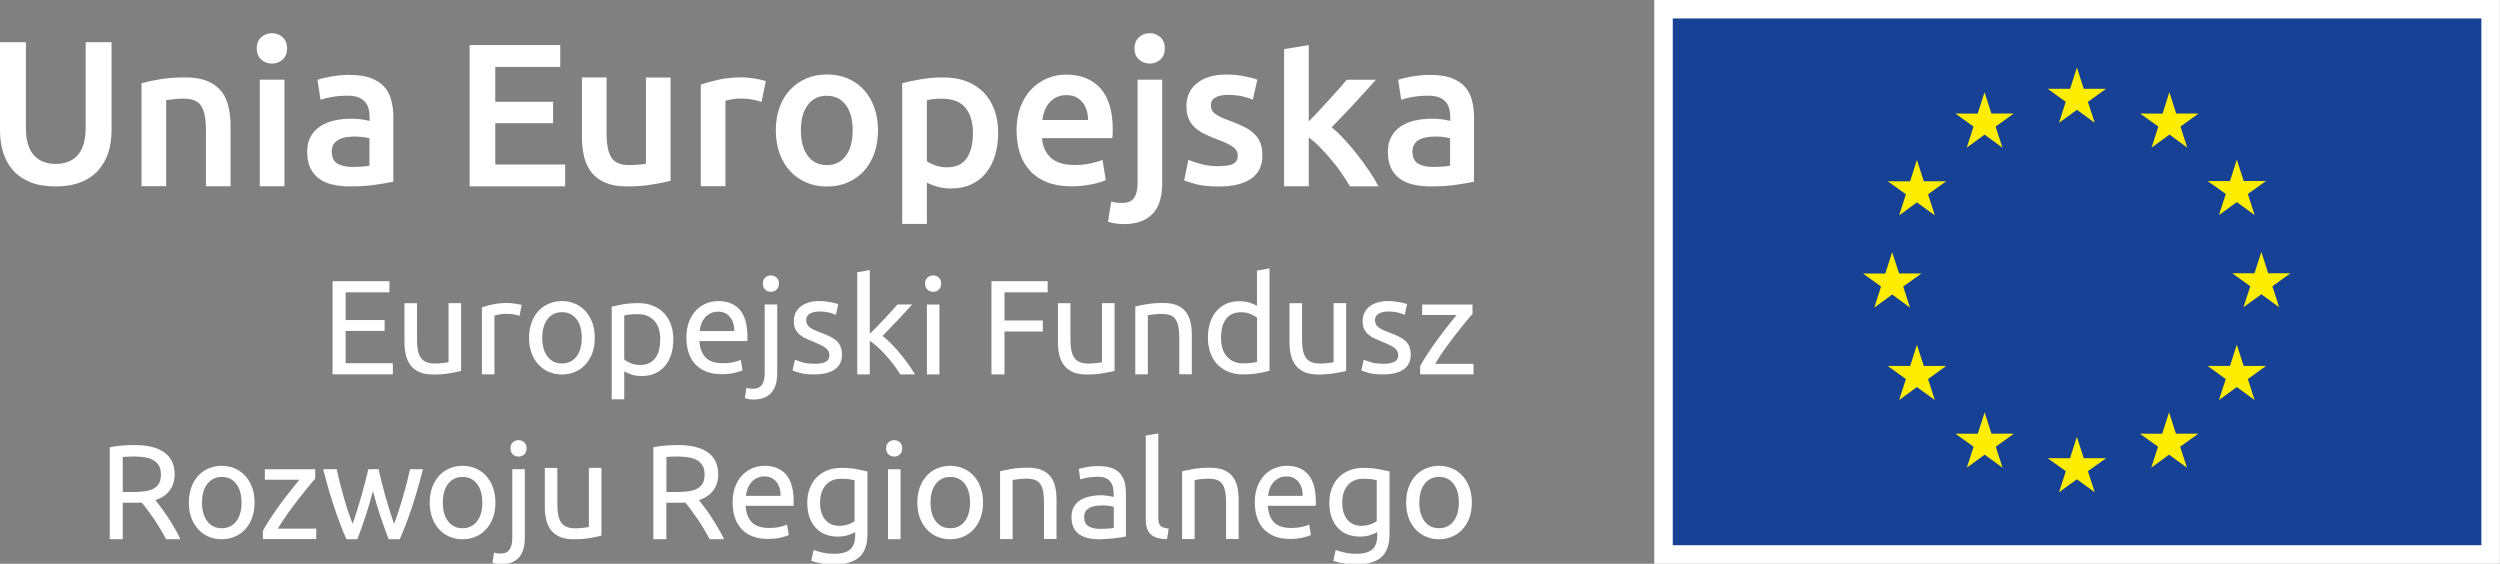 <?xml version="1.0" encoding="UTF-8" standalone="no"?><!DOCTYPE svg PUBLIC "-//W3C//DTD SVG 1.1//EN" "http://www.w3.org/Graphics/SVG/1.1/DTD/svg11.dtd"><svg width="100%" height="100%" viewBox="0 0 1255 283" version="1.1" xmlns="http://www.w3.org/2000/svg" xmlns:xlink="http://www.w3.org/1999/xlink" xml:space="preserve" xmlns:serif="http://www.serif.com/" style="fill-rule:evenodd;clip-rule:evenodd;stroke-miterlimit:10;"><rect x="0" y="0" width="1255" height="283" fill="#808080" stroke="none"/><g id="Warstwa_1-2"><rect x="835.083" y="4.625" width="415.208" height="273.708" style="fill:#164194;"/><rect x="835.083" y="4.625" width="415.208" height="273.708" style="fill:none;stroke:#fff;stroke-width:9.29px;"/><path d="M1033.62,61.667l9,-6.542l8.958,6.542l-3.458,-10.542l9.125,-6.542l-11.208,0l-3.417,-10.708l-3.417,10.708l-11.25,0l9.042,6.542l-3.375,10.542Z" style="fill:#ffed00;fill-rule:nonzero;"/><path d="M987.292,74.125l8.958,-6.542l8.958,6.542l-3.416,-10.583l9.083,-6.542l-11.208,0l-3.417,-10.708l-3.458,10.75l-11.167,-0.042l9.083,6.542l-3.416,10.583Z" style="fill:#ffed00;fill-rule:nonzero;"/><path d="M962.292,80.292l-3.417,10.75l-11.208,-0.042l9.083,6.542l-3.375,10.583l8.917,-6.542l9,6.542l-3.417,-10.583l9.083,-6.542l-11.208,0l-3.458,-10.708Z" style="fill:#ffed00;fill-rule:nonzero;"/><path d="M949.875,147.833l8.958,6.584l-3.416,-10.584l9.125,-6.541l-11.209,-0l-3.458,-10.709l-3.458,10.75l-11.209,-0.041l9.084,6.541l-3.375,10.584l8.958,-6.584Z" style="fill:#ffed00;fill-rule:nonzero;"/><path d="M965.75,183.708l-3.458,-10.666l-3.375,10.666l-11.25,0l9.083,6.584l-3.375,10.541l8.917,-6.541l9,6.541l-3.417,-10.541l9.083,-6.584l-11.208,0Z" style="fill:#ffed00;fill-rule:nonzero;"/><path d="M999.708,217.708l-3.416,-10.708l-3.459,10.75l-11.208,-0.042l9.125,6.542l-3.417,10.542l8.959,-6.542l9,6.542l-3.417,-10.542l9.083,-6.542l-11.25,0Z" style="fill:#ffed00;fill-rule:nonzero;"/><path d="M1046.04,230l-3.459,-10.708l-3.416,10.708l-11.25,0l9.125,6.542l-3.417,10.583l8.958,-6.542l9,6.542l-3.458,-10.583l9.167,-6.542l-11.25,0Z" style="fill:#ffed00;fill-rule:nonzero;"/><path d="M1092.33,217.708l-3.458,-10.708l-3.458,10.75l-11.167,-0.042l9.083,6.542l-3.416,10.542l8.958,-6.542l9,6.542l-3.458,-10.542l9.166,-6.542l-11.25,0Z" style="fill:#ffed00;fill-rule:nonzero;"/><path d="M1126.33,183.708l-3.458,-10.666l-3.417,10.666l-11.208,0l9.083,6.584l-3.416,10.541l8.958,-6.541l8.958,6.541l-3.416,-10.541l9.125,-6.584l-11.209,0Z" style="fill:#ffed00;fill-rule:nonzero;"/><path d="M1149.83,137.167l-11.208,-0l-3.417,-10.709l-3.458,10.709l-11.167,-0l9.084,6.541l-3.459,10.542l9,-6.542l8.959,6.542l-3.417,-10.542l9.083,-6.541Z" style="fill:#ffed00;fill-rule:nonzero;"/><path d="M1113.92,107.958l8.958,-6.5l8.958,6.5l-3.416,-10.583l9.125,-6.5l-11.209,0l-3.458,-10.75l-3.417,10.792l-11.208,-0.042l9.083,6.5l-3.416,10.583Z" style="fill:#ffed00;fill-rule:nonzero;"/><path d="M1089,46.292l-3.375,10.75l-11.25,-0.042l9.125,6.542l-3.417,10.583l9,-6.583l8.917,6.583l-3.417,-10.583l9.084,-6.542l-11.209,0l-3.458,-10.708Z" style="fill:#ffed00;fill-rule:nonzero;"/></g><g><g><path d="M166.958,187.958l0,-46.791l28.542,-0l0,5.583l-22,-0l0,13.917l19.583,-0l0,5.458l-19.583,0l0,16.208l23.708,0l0,5.584l-30.25,-0l0,0.041Z" style="fill:#fff;fill-rule:nonzero;"/><path d="M231.417,186.208c-1.459,0.375 -3.334,0.75 -5.709,1.167c-2.375,0.417 -5.083,0.625 -8.208,0.625c-2.708,0 -4.958,-0.375 -6.833,-1.167c-1.834,-0.791 -3.334,-1.916 -4.459,-3.333c-1.125,-1.458 -1.916,-3.125 -2.416,-5.083c-0.5,-1.959 -0.75,-4.125 -0.75,-6.5l-0,-19.709l6.291,0l0,18.375c0,4.292 0.667,7.334 2.042,9.167c1.375,1.833 3.625,2.75 6.833,2.75c0.667,0 1.375,0 2.084,-0.083c0.708,-0.042 1.375,-0.084 2.041,-0.167c0.625,-0.083 1.209,-0.125 1.709,-0.208c0.5,-0.084 0.875,-0.167 1.125,-0.25l-0,-29.625l6.291,-0l0,34.083l-0.041,-0.042Z" style="fill:#fff;fill-rule:nonzero;"/><path d="M254.833,152.125c0.542,0 1.167,0 1.875,0.083c0.709,0.084 1.375,0.167 2.042,0.25c0.667,0.125 1.292,0.209 1.875,0.334c0.542,0.125 0.958,0.208 1.25,0.291l-1.083,5.459c-0.5,-0.167 -1.334,-0.375 -2.459,-0.625c-1.166,-0.25 -2.625,-0.375 -4.416,-0.375c-1.167,-0 -2.334,0.125 -3.459,0.375c-1.166,0.25 -1.916,0.416 -2.25,0.5l0,29.5l-6.291,-0l-0,-33.625c1.5,-0.542 3.333,-1.042 5.541,-1.5c2.209,-0.459 4.667,-0.709 7.417,-0.709l-0.042,0.042Z" style="fill:#fff;fill-rule:nonzero;"/><path d="M298.583,169.583c0,2.792 -0.416,5.292 -1.208,7.542c-0.792,2.25 -1.958,4.167 -3.417,5.792c-1.458,1.625 -3.208,2.875 -5.25,3.75c-2.041,0.875 -4.25,1.333 -6.625,1.333c-2.375,0 -4.583,-0.417 -6.625,-1.333c-2.041,-0.875 -3.75,-2.125 -5.25,-3.75c-1.458,-1.625 -2.583,-3.542 -3.416,-5.792c-0.792,-2.25 -1.209,-4.75 -1.209,-7.542c0,-2.791 0.417,-5.25 1.209,-7.541c0.791,-2.25 1.958,-4.209 3.416,-5.834c1.459,-1.625 3.209,-2.875 5.25,-3.75c2.042,-0.875 4.25,-1.333 6.625,-1.333c2.375,0 4.584,0.458 6.625,1.333c2.042,0.875 3.75,2.125 5.25,3.75c1.459,1.625 2.584,3.584 3.417,5.834c0.792,2.291 1.208,4.791 1.208,7.541Zm-6.541,0c-0,-3.958 -0.875,-7.083 -2.667,-9.416c-1.792,-2.334 -4.208,-3.459 -7.25,-3.459c-3.042,0 -5.458,1.167 -7.25,3.459c-1.792,2.333 -2.667,5.458 -2.667,9.416c0,3.959 0.875,7.084 2.667,9.417c1.792,2.333 4.208,3.458 7.25,3.458c3.042,0 5.5,-1.166 7.25,-3.458c1.792,-2.333 2.667,-5.458 2.667,-9.417Z" style="fill:#fff;fill-rule:nonzero;"/><path d="M338,170.458c0,2.667 -0.333,5.125 -1.042,7.375c-0.708,2.25 -1.708,4.167 -3.083,5.792c-1.333,1.625 -3,2.875 -4.958,3.792c-1.959,0.916 -4.209,1.333 -6.709,1.333c-2.041,-0 -3.833,-0.25 -5.375,-0.792c-1.541,-0.541 -2.708,-1.041 -3.458,-1.541l0,14.041l-6.292,0l0,-46.5c1.5,-0.375 3.334,-0.75 5.584,-1.166c2.208,-0.417 4.791,-0.625 7.75,-0.625c2.708,-0 5.125,0.416 7.291,1.291c2.167,0.875 4,2.084 5.542,3.667c1.542,1.583 2.708,3.5 3.542,5.75c0.833,2.292 1.25,4.833 1.25,7.667l-0.042,-0.084Zm-6.542,0c0,-4.083 -1,-7.25 -3.041,-9.458c-2.042,-2.208 -4.709,-3.292 -8.084,-3.292c-1.875,0 -3.375,0.084 -4.416,0.209c-1.042,0.125 -1.917,0.291 -2.542,0.458l0,22.125c0.75,0.625 1.875,1.25 3.292,1.833c1.458,0.584 3,0.875 4.708,0.875c1.792,0 3.333,-0.333 4.625,-1c1.292,-0.666 2.333,-1.541 3.125,-2.708c0.792,-1.167 1.417,-2.5 1.75,-4.042c0.375,-1.541 0.542,-3.208 0.542,-5.041l0.041,0.041Z" style="fill:#fff;fill-rule:nonzero;"/><path d="M344.542,169.667c-0,-3.125 0.458,-5.834 1.333,-8.125c0.917,-2.334 2.083,-4.25 3.583,-5.792c1.5,-1.542 3.209,-2.667 5.125,-3.458c1.917,-0.75 3.917,-1.167 5.959,-1.167c4.708,0 8.333,1.458 10.875,4.417c2.5,2.958 3.791,7.458 3.791,13.458l0,1.042c0,0.416 0,0.833 -0.083,1.166l-24.042,0c0.25,3.667 1.334,6.417 3.167,8.292c1.833,1.875 4.708,2.833 8.625,2.833c2.208,0 4.042,-0.208 5.583,-0.583c1.5,-0.375 2.625,-0.75 3.417,-1.125l0.875,5.25c-0.75,0.417 -2.083,0.833 -4,1.292c-1.917,0.458 -4.083,0.666 -6.5,0.666c-3.042,0 -5.708,-0.458 -7.917,-1.375c-2.208,-0.916 -4.041,-2.208 -5.5,-3.833c-1.458,-1.625 -2.5,-3.542 -3.208,-5.75c-0.708,-2.208 -1.042,-4.667 -1.042,-7.333l-0.041,0.125Zm24.083,-3.459c0.042,-2.833 -0.667,-5.166 -2.125,-7c-1.458,-1.833 -3.458,-2.75 -6.042,-2.75c-1.458,0 -2.708,0.292 -3.833,0.834c-1.083,0.583 -2.042,1.291 -2.792,2.208c-0.75,0.917 -1.375,1.917 -1.791,3.125c-0.417,1.167 -0.709,2.375 -0.834,3.583l17.417,0Z" style="fill:#fff;fill-rule:nonzero;"/><path d="M378.167,200.583c-0.542,0 -1.25,-0.083 -2.084,-0.208c-0.833,-0.125 -1.583,-0.333 -2.166,-0.542l0.791,-5.125c0.459,0.125 0.959,0.25 1.542,0.334c0.583,0.083 1.125,0.125 1.625,0.125c2.167,-0 3.708,-0.667 4.625,-2c0.917,-1.334 1.375,-3.292 1.375,-5.834l0,-34.5l6.292,0l-0,34.417c-0,4.5 -1.042,7.833 -3.084,10.042c-2.041,2.166 -5.041,3.291 -8.958,3.291l0.042,0Zm8.833,-54.083c-1.125,0 -2.083,-0.375 -2.875,-1.125c-0.792,-0.75 -1.167,-1.75 -1.167,-3c0,-1.25 0.375,-2.25 1.167,-3c0.792,-0.75 1.75,-1.125 2.875,-1.125c1.125,-0 2.083,0.375 2.875,1.125c0.792,0.75 1.167,1.75 1.167,3c-0,1.25 -0.375,2.25 -1.167,3c-0.792,0.75 -1.75,1.125 -2.875,1.125Z" style="fill:#fff;fill-rule:nonzero;"/><path d="M408.792,182.625c2.583,0 4.458,-0.333 5.708,-1c1.25,-0.667 1.875,-1.75 1.875,-3.25c0,-1.5 -0.625,-2.75 -1.833,-3.667c-1.209,-0.916 -3.209,-1.916 -6,-3.041c-1.334,-0.542 -2.625,-1.084 -3.875,-1.667c-1.25,-0.542 -2.292,-1.208 -3.209,-2c-0.916,-0.75 -1.625,-1.708 -2.166,-2.75c-0.542,-1.083 -0.792,-2.417 -0.792,-4c0,-3.125 1.167,-5.583 3.458,-7.375c2.292,-1.792 5.417,-2.75 9.375,-2.75c1,0 2,0.042 2.959,0.167c1,0.125 1.916,0.25 2.75,0.416c0.875,0.167 1.625,0.334 2.25,0.5c0.666,0.167 1.166,0.334 1.5,0.459l-1.167,5.416c-0.667,-0.375 -1.75,-0.75 -3.167,-1.125c-1.458,-0.375 -3.166,-0.583 -5.208,-0.583c-1.75,0 -3.292,0.333 -4.583,1.042c-1.292,0.708 -1.959,1.791 -1.959,3.291c0,0.75 0.167,1.459 0.459,2.042c0.291,0.583 0.75,1.125 1.333,1.583c0.625,0.459 1.375,0.917 2.25,1.334c0.917,0.416 2,0.833 3.25,1.291c1.667,0.625 3.167,1.25 4.458,1.875c1.292,0.625 2.417,1.334 3.334,2.125c0.916,0.792 1.625,1.792 2.125,2.917c0.5,1.167 0.75,2.542 0.75,4.208c-0,3.25 -1.209,5.709 -3.625,7.375c-2.417,1.667 -5.834,2.5 -10.292,2.5c-3.125,0 -5.542,-0.25 -7.292,-0.791c-1.75,-0.5 -2.958,-0.917 -3.583,-1.167l1.167,-5.417c0.708,0.25 1.875,0.667 3.458,1.209c1.583,0.541 3.667,0.791 6.292,0.791l-0,0.042Z" style="fill:#fff;fill-rule:nonzero;"/><path d="M443.083,168.667c1.334,1.041 2.792,2.333 4.292,3.833c1.5,1.542 3,3.167 4.458,4.958c1.459,1.792 2.834,3.584 4.167,5.417c1.292,1.833 2.417,3.542 3.292,5.083l-7.375,0c-0.959,-1.583 -2.042,-3.166 -3.292,-4.833c-1.25,-1.625 -2.542,-3.208 -3.875,-4.708c-1.333,-1.5 -2.708,-2.875 -4.125,-4.167c-1.417,-1.25 -2.708,-2.333 -4,-3.167l-0,16.875l-6.292,0l0,-51.291l6.292,-1.084l-0,32c1.083,-1.083 2.25,-2.25 3.583,-3.583c1.334,-1.333 2.584,-2.625 3.834,-4c1.25,-1.333 2.458,-2.625 3.583,-3.875c1.125,-1.25 2.083,-2.333 2.917,-3.292l7.375,0c-1.042,1.125 -2.167,2.375 -3.375,3.709c-1.209,1.333 -2.459,2.708 -3.792,4.083c-1.292,1.375 -2.625,2.75 -3.958,4.125c-1.334,1.375 -2.584,2.667 -3.75,3.875l0.041,0.042Z" style="fill:#fff;fill-rule:nonzero;"/><path d="M468.417,146.5c-1.125,0 -2.084,-0.375 -2.875,-1.125c-0.792,-0.75 -1.167,-1.75 -1.167,-3c0,-1.25 0.375,-2.25 1.167,-3c0.791,-0.75 1.75,-1.125 2.875,-1.125c1.125,-0 2.083,0.375 2.875,1.125c0.791,0.75 1.166,1.75 1.166,3c0,1.25 -0.375,2.25 -1.166,3c-0.792,0.75 -1.75,1.125 -2.875,1.125Zm3.166,41.458l-6.291,0l-0,-35.083l6.291,-0l0,35.083Z" style="fill:#fff;fill-rule:nonzero;"/><path d="M497.708,187.958l0,-46.791l28.209,-0l-0,5.583l-21.667,-0l0,14.125l19.25,-0l0,5.542l-19.25,-0l0,21.541l-6.542,0Z" style="fill:#fff;fill-rule:nonzero;"/><path d="M559.458,186.208c-1.458,0.375 -3.333,0.75 -5.708,1.167c-2.375,0.417 -5.083,0.625 -8.208,0.625c-2.709,0 -4.959,-0.375 -6.834,-1.167c-1.833,-0.791 -3.333,-1.916 -4.458,-3.333c-1.125,-1.417 -1.917,-3.125 -2.417,-5.083c-0.5,-1.959 -0.75,-4.125 -0.75,-6.5l0,-19.709l6.292,0l-0,18.375c-0,4.292 0.667,7.334 2.042,9.167c1.333,1.833 3.625,2.75 6.833,2.75c0.667,0 1.375,0 2.083,-0.083c0.709,-0.042 1.417,-0.084 2.042,-0.167c0.625,-0.083 1.208,-0.125 1.708,-0.208c0.5,-0.084 0.875,-0.167 1.125,-0.25l0,-29.625l6.292,-0l-0,34.083l-0.042,-0.042Z" style="fill:#fff;fill-rule:nonzero;"/><path d="M569.917,153.875c1.458,-0.375 3.333,-0.75 5.75,-1.167c2.375,-0.416 5.125,-0.625 8.25,-0.625c2.791,0 5.125,0.375 6.958,1.167c1.833,0.792 3.333,1.875 4.417,3.292c1.083,1.416 1.875,3.125 2.333,5.083c0.458,1.958 0.667,4.167 0.667,6.542l-0,19.708l-6.292,0l-0,-18.375c-0,-2.167 -0.167,-4 -0.458,-5.542c-0.292,-1.541 -0.792,-2.75 -1.459,-3.708c-0.666,-0.958 -1.583,-1.625 -2.708,-2.042c-1.125,-0.416 -2.542,-0.625 -4.167,-0.625c-0.666,0 -1.375,0 -2.083,0.084c-0.708,0.041 -1.417,0.083 -2.042,0.166c-0.666,0.084 -1.25,0.167 -1.75,0.25c-0.5,0.084 -0.875,0.167 -1.125,0.209l0,29.625l-6.291,-0l-0,-34.084l-0,0.042Z" style="fill:#fff;fill-rule:nonzero;"/><path d="M631,135.833l6.292,-1.083l-0,51.375c-1.459,0.417 -3.292,0.792 -5.542,1.208c-2.25,0.417 -4.833,0.625 -7.75,0.625c-2.708,0 -5.125,-0.416 -7.292,-1.291c-2.166,-0.875 -4,-2.084 -5.541,-3.667c-1.542,-1.583 -2.709,-3.5 -3.542,-5.792c-0.833,-2.25 -1.25,-4.833 -1.25,-7.666c-0,-2.834 0.333,-5.167 1.042,-7.417c0.708,-2.25 1.708,-4.167 3.083,-5.792c1.333,-1.625 3,-2.875 4.958,-3.791c1.959,-0.917 4.209,-1.334 6.709,-1.334c2.041,0 3.791,0.25 5.375,0.792c1.541,0.542 2.708,1.042 3.458,1.542l0,-17.75l0,0.041Zm0,23.625c-0.75,-0.625 -1.875,-1.25 -3.292,-1.833c-1.458,-0.583 -3,-0.875 -4.708,-0.875c-1.792,0 -3.333,0.333 -4.625,0.958c-1.292,0.667 -2.333,1.542 -3.125,2.709c-0.792,1.166 -1.417,2.5 -1.75,4.083c-0.375,1.583 -0.542,3.25 -0.542,5.083c0,4.084 1,7.25 3.042,9.5c2.042,2.209 4.708,3.334 8.083,3.334c1.709,-0 3.125,-0.084 4.292,-0.25c1.167,-0.167 2.042,-0.334 2.667,-0.5l-0,-22.209l-0.042,0Z" style="fill:#fff;fill-rule:nonzero;"/><path d="M675.708,186.208c-1.458,0.375 -3.333,0.75 -5.708,1.167c-2.375,0.417 -5.083,0.625 -8.208,0.625c-2.709,0 -4.959,-0.375 -6.834,-1.167c-1.833,-0.791 -3.333,-1.916 -4.458,-3.333c-1.125,-1.417 -1.917,-3.125 -2.417,-5.083c-0.5,-1.959 -0.75,-4.125 -0.75,-6.5l0,-19.709l6.292,0l-0,18.375c-0,4.292 0.667,7.334 2.042,9.167c1.333,1.833 3.625,2.75 6.833,2.75c0.667,0 1.375,0 2.083,-0.083c0.709,-0.042 1.417,-0.084 2.042,-0.167c0.625,-0.083 1.208,-0.125 1.708,-0.208c0.5,-0.084 0.875,-0.167 1.125,-0.25l0,-29.625l6.292,-0l-0,34.083l-0.042,-0.042Z" style="fill:#fff;fill-rule:nonzero;"/><path d="M694.333,182.625c2.584,0 4.459,-0.333 5.709,-1c1.25,-0.667 1.875,-1.75 1.875,-3.25c-0,-1.5 -0.625,-2.75 -1.834,-3.667c-1.208,-0.916 -3.208,-1.916 -6,-3.041c-1.333,-0.542 -2.625,-1.084 -3.875,-1.667c-1.25,-0.542 -2.291,-1.208 -3.208,-2c-0.917,-0.75 -1.625,-1.708 -2.167,-2.75c-0.541,-1.083 -0.791,-2.417 -0.791,-4c-0,-3.125 1.166,-5.583 3.458,-7.375c2.292,-1.833 5.417,-2.75 9.375,-2.75c1,0 2,0.042 2.958,0.167c1,0.125 1.917,0.25 2.75,0.416c0.834,0.167 1.625,0.334 2.25,0.5c0.667,0.167 1.167,0.334 1.5,0.459l-1.166,5.416c-0.667,-0.375 -1.75,-0.75 -3.167,-1.125c-1.417,-0.375 -3.167,-0.583 -5.208,-0.583c-1.75,0 -3.292,0.333 -4.584,1.042c-1.291,0.708 -1.958,1.791 -1.958,3.291c0,0.75 0.167,1.459 0.458,2.042c0.292,0.583 0.75,1.125 1.334,1.583c0.625,0.459 1.375,0.917 2.25,1.334c0.916,0.416 2,0.833 3.25,1.291c1.666,0.625 3.166,1.25 4.458,1.875c1.292,0.625 2.417,1.334 3.333,2.125c0.917,0.792 1.625,1.792 2.125,2.917c0.5,1.167 0.75,2.542 0.75,4.208c0,3.25 -1.208,5.709 -3.625,7.375c-2.416,1.667 -5.833,2.5 -10.291,2.5c-3.125,0 -5.542,-0.25 -7.292,-0.791c-1.75,-0.5 -2.958,-0.917 -3.583,-1.167l1.166,-5.417c0.709,0.25 1.875,0.667 3.459,1.209c1.583,0.541 3.666,0.791 6.291,0.791l0,0.042Z" style="fill:#fff;fill-rule:nonzero;"/><path d="M739.208,157.583c-0.958,1.042 -2.208,2.5 -3.75,4.375c-1.541,1.875 -3.208,4 -5,6.292c-1.791,2.292 -3.541,4.708 -5.333,7.208c-1.792,2.5 -3.333,4.917 -4.708,7.209l19.291,-0l0,5.25l-26.791,-0l-0,-4.167c1.083,-2 2.416,-4.167 4,-6.542c1.583,-2.375 3.208,-4.75 4.958,-7.125c1.75,-2.375 3.417,-4.583 5.083,-6.666c1.625,-2.084 3.084,-3.875 4.292,-5.292l-17.333,0l-0,-5.25l25.291,0l0,4.708Z" style="fill:#fff;fill-rule:nonzero;"/><path d="M78,251.083c0.708,0.917 1.625,2.084 2.75,3.542c1.083,1.458 2.25,3.083 3.417,4.875c1.166,1.792 2.333,3.625 3.458,5.583c1.167,1.917 2.125,3.792 2.917,5.584l-7.167,-0c-0.917,-1.709 -1.875,-3.459 -2.958,-5.209c-1.042,-1.75 -2.125,-3.416 -3.209,-5.041c-1.083,-1.584 -2.166,-3.084 -3.208,-4.5c-1.042,-1.375 -2,-2.625 -2.875,-3.625c-0.583,0.041 -1.167,0.083 -1.792,0.083l-7.708,-0l-0,18.292l-6.542,-0l0,-46.084c1.834,-0.458 3.917,-0.75 6.167,-0.916c2.292,-0.167 4.333,-0.25 6.25,-0.25c6.583,-0 11.583,1.25 15,3.708c3.458,2.458 5.167,6.167 5.167,11.083c-0,3.125 -0.834,5.75 -2.459,7.959c-1.625,2.208 -4.041,3.833 -7.25,4.916l0.042,0Zm-9.958,-21.916c-2.792,-0 -4.917,0.083 -6.417,0.208l0,17.625l4.667,-0c2.25,-0 4.291,-0.125 6.083,-0.333c1.792,-0.209 3.333,-0.667 4.542,-1.292c1.25,-0.625 2.208,-1.5 2.875,-2.667c0.666,-1.166 1,-2.666 1,-4.541c-0,-1.75 -0.334,-3.209 -1,-4.375c-0.667,-1.167 -1.584,-2.084 -2.75,-2.75c-1.167,-0.667 -2.5,-1.167 -4.042,-1.417c-1.542,-0.292 -3.208,-0.417 -4.958,-0.417l-0,-0.041Z" style="fill:#fff;fill-rule:nonzero;"/><path d="M127.792,252.292c-0,2.791 -0.417,5.291 -1.209,7.541c-0.791,2.25 -1.958,4.167 -3.416,5.792c-1.459,1.625 -3.209,2.875 -5.25,3.75c-2.042,0.875 -4.25,1.333 -6.625,1.333c-2.375,0 -4.584,-0.458 -6.625,-1.333c-2.042,-0.875 -3.75,-2.125 -5.25,-3.75c-1.459,-1.625 -2.584,-3.542 -3.417,-5.792c-0.792,-2.25 -1.208,-4.791 -1.208,-7.541c-0,-2.75 0.416,-5.25 1.208,-7.542c0.792,-2.25 1.958,-4.208 3.417,-5.833c1.458,-1.625 3.208,-2.875 5.25,-3.75c2.041,-0.875 4.25,-1.334 6.625,-1.334c2.375,0 4.583,0.459 6.625,1.334c2.041,0.875 3.75,2.125 5.25,3.75c1.458,1.625 2.583,3.583 3.416,5.833c0.792,2.292 1.209,4.792 1.209,7.542Zm-6.542,-0c0,-3.959 -0.875,-7.084 -2.667,-9.417c-1.791,-2.333 -4.208,-3.458 -7.25,-3.458c-3.041,-0 -5.458,1.166 -7.25,3.458c-1.791,2.333 -2.666,5.458 -2.666,9.417c-0,3.958 0.875,7.083 2.666,9.416c1.792,2.334 4.209,3.459 7.25,3.459c3.042,-0 5.459,-1.167 7.25,-3.459c1.792,-2.333 2.667,-5.458 2.667,-9.416Z" style="fill:#fff;fill-rule:nonzero;"/><path d="M158.25,240.292c-0.958,1.041 -2.208,2.5 -3.75,4.375c-1.542,1.875 -3.208,4 -5,6.291c-1.792,2.292 -3.542,4.709 -5.333,7.209c-1.792,2.5 -3.334,4.916 -4.709,7.208l19.292,0l0,5.25l-26.792,0l0,-4.167c1.084,-2 2.417,-4.166 4,-6.541c1.584,-2.375 3.209,-4.75 4.959,-7.125c1.75,-2.375 3.416,-4.584 5.083,-6.667c1.625,-2.083 3.083,-3.875 4.292,-5.292l-17.334,0l0,-5.25l25.292,0l0,4.709Z" style="fill:#fff;fill-rule:nonzero;"/><path d="M195.083,270.667c-1.25,-3.25 -2.583,-6.959 -4,-11.125c-1.416,-4.167 -2.708,-8.5 -3.875,-13c-1.166,4.5 -2.458,8.833 -3.833,13c-1.375,4.166 -2.708,7.875 -4,11.125l-5.458,-0c-2.084,-4.625 -4.084,-9.917 -6.084,-15.875c-2,-5.959 -3.833,-12.334 -5.583,-19.25l6.75,-0c0.458,2.125 1,4.416 1.625,6.875c0.625,2.458 1.292,4.958 2,7.416c0.708,2.459 1.417,4.875 2.208,7.167c0.792,2.292 1.5,4.292 2.167,6c0.75,-2.125 1.5,-4.333 2.25,-6.708c0.75,-2.375 1.458,-4.75 2.125,-7.167c0.667,-2.417 1.333,-4.75 1.917,-7.083c0.625,-2.334 1.125,-4.5 1.583,-6.5l5.208,-0c0.417,2.041 0.917,4.208 1.5,6.5c0.584,2.333 1.209,4.666 1.875,7.083c0.667,2.417 1.375,4.792 2.125,7.167c0.75,2.375 1.5,4.583 2.25,6.708c0.667,-1.708 1.375,-3.708 2.125,-6c0.75,-2.292 1.459,-4.667 2.209,-7.167c0.708,-2.458 1.375,-4.958 2.041,-7.416c0.625,-2.459 1.167,-4.75 1.625,-6.875l6.5,-0c-1.75,6.875 -3.625,13.291 -5.583,19.25c-2,5.958 -4,11.208 -6.083,15.875l-5.584,-0Z" style="fill:#fff;fill-rule:nonzero;"/><path d="M248.708,252.292c0,2.791 -0.416,5.291 -1.208,7.541c-0.792,2.25 -1.958,4.167 -3.417,5.792c-1.458,1.625 -3.208,2.875 -5.25,3.75c-2.041,0.875 -4.25,1.333 -6.625,1.333c-2.375,0 -4.583,-0.458 -6.625,-1.333c-2.041,-0.875 -3.75,-2.125 -5.25,-3.75c-1.458,-1.625 -2.583,-3.542 -3.416,-5.792c-0.792,-2.25 -1.209,-4.791 -1.209,-7.541c0,-2.75 0.417,-5.25 1.209,-7.542c0.791,-2.25 1.958,-4.208 3.416,-5.833c1.459,-1.625 3.209,-2.875 5.25,-3.75c2.042,-0.875 4.25,-1.334 6.625,-1.334c2.375,0 4.584,0.459 6.625,1.334c2.042,0.875 3.75,2.125 5.25,3.75c1.459,1.625 2.584,3.583 3.417,5.833c0.792,2.292 1.208,4.792 1.208,7.542Zm-6.583,-0c0,-3.959 -0.875,-7.084 -2.667,-9.417c-1.791,-2.333 -4.208,-3.458 -7.25,-3.458c-3.041,-0 -5.458,1.166 -7.25,3.458c-1.791,2.333 -2.666,5.458 -2.666,9.417c-0,3.958 0.875,7.083 2.666,9.416c1.792,2.334 4.209,3.459 7.25,3.459c3.042,-0 5.459,-1.167 7.25,-3.459c1.792,-2.333 2.667,-5.458 2.667,-9.416Z" style="fill:#fff;fill-rule:nonzero;"/><path d="M251.458,283.292c-0.541,-0 -1.25,-0.084 -2.083,-0.209c-0.875,-0.125 -1.583,-0.333 -2.167,-0.541l0.792,-5.125c0.458,0.125 0.958,0.25 1.542,0.333c0.583,0.083 1.125,0.125 1.625,0.125c2.166,0 3.708,-0.667 4.625,-2c0.916,-1.333 1.375,-3.292 1.375,-5.833l-0,-34.5l6.291,-0l0,34.416c0,4.5 -1.041,7.834 -3.083,10.042c-2.042,2.167 -5.042,3.292 -8.958,3.292l0.041,-0Zm8.834,-54.084c-1.125,0 -2.084,-0.375 -2.875,-1.125c-0.792,-0.75 -1.167,-1.75 -1.167,-3c0,-1.25 0.375,-2.25 1.167,-3c0.791,-0.75 1.75,-1.125 2.875,-1.125c1.125,0 2.083,0.375 2.875,1.125c0.791,0.75 1.166,1.75 1.166,3c0,1.25 -0.375,2.25 -1.166,3c-0.792,0.75 -1.75,1.125 -2.875,1.125Z" style="fill:#fff;fill-rule:nonzero;"/><path d="M301.875,268.917c-1.458,0.375 -3.333,0.75 -5.708,1.166c-2.375,0.417 -5.084,0.625 -8.209,0.625c-2.708,0 -4.958,-0.375 -6.833,-1.166c-1.833,-0.792 -3.333,-1.917 -4.458,-3.334c-1.125,-1.458 -1.917,-3.125 -2.417,-5.083c-0.5,-1.958 -0.75,-4.125 -0.75,-6.5l0,-19.708l6.292,-0l-0,18.375c-0,4.291 0.666,7.333 2.041,9.166c1.375,1.834 3.625,2.75 6.834,2.75c0.666,0 1.375,0 2.083,-0.083c0.708,-0.042 1.375,-0.083 2.042,-0.167c0.625,-0.083 1.208,-0.125 1.708,-0.208c0.5,-0.083 0.875,-0.167 1.125,-0.25l0,-29.625l6.292,0l-0,34.083l-0.042,-0.041Z" style="fill:#fff;fill-rule:nonzero;"/><path d="M350.875,251.083c0.708,0.917 1.625,2.084 2.75,3.542c1.083,1.458 2.25,3.083 3.417,4.875c1.166,1.792 2.333,3.625 3.458,5.583c1.167,1.917 2.125,3.792 2.917,5.584l-7.167,-0c-0.917,-1.709 -1.875,-3.459 -2.958,-5.209c-1.042,-1.75 -2.125,-3.416 -3.209,-5.041c-1.083,-1.584 -2.166,-3.084 -3.208,-4.5c-1.042,-1.375 -2,-2.625 -2.875,-3.625c-0.583,0.041 -1.167,0.083 -1.792,0.083l-7.708,-0l0,18.292l-6.542,-0l0,-46.084c1.834,-0.458 3.917,-0.75 6.167,-0.916c2.292,-0.167 4.333,-0.25 6.25,-0.25c6.583,-0 11.583,1.25 15,3.708c3.458,2.458 5.167,6.167 5.167,11.083c-0,3.125 -0.834,5.75 -2.459,7.959c-1.625,2.208 -4.041,3.833 -7.25,4.916l0.042,0Zm-9.917,-21.916c-2.791,-0 -4.916,0.083 -6.416,0.208l-0,17.625l4.666,-0c2.25,-0 4.292,-0.125 6.084,-0.333c1.791,-0.209 3.333,-0.667 4.541,-1.292c1.25,-0.625 2.209,-1.5 2.875,-2.667c0.667,-1.166 1,-2.666 1,-4.541c0,-1.75 -0.333,-3.209 -1,-4.375c-0.666,-1.167 -1.583,-2.084 -2.75,-2.75c-1.166,-0.667 -2.5,-1.167 -4.041,-1.417c-1.542,-0.292 -3.209,-0.417 -4.959,-0.417l0,-0.041Z" style="fill:#fff;fill-rule:nonzero;"/><path d="M367.75,252.375c0,-3.125 0.458,-5.833 1.333,-8.125c0.917,-2.333 2.084,-4.25 3.584,-5.792c1.5,-1.541 3.208,-2.666 5.125,-3.458c1.916,-0.75 3.916,-1.167 5.958,-1.167c4.708,0 8.333,1.459 10.875,4.417c2.5,2.958 3.792,7.458 3.792,13.458l-0,1.042c-0,0.417 -0,0.833 -0.084,1.167l-24.041,-0c0.25,3.666 1.333,6.416 3.166,8.291c1.834,1.875 4.709,2.834 8.625,2.834c2.209,-0 4.042,-0.209 5.584,-0.584c1.5,-0.375 2.625,-0.75 3.416,-1.125l0.875,5.25c-0.75,0.417 -2.083,0.834 -4,1.292c-1.916,0.458 -4.083,0.667 -6.5,0.667c-3.041,-0 -5.708,-0.459 -7.916,-1.375c-2.209,-0.917 -4.042,-2.209 -5.5,-3.834c-1.459,-1.625 -2.5,-3.541 -3.209,-5.75c-0.708,-2.208 -1.041,-4.666 -1.041,-7.333l-0.042,0.125Zm24.125,-3.458c0.042,-2.834 -0.667,-5.167 -2.125,-7c-1.458,-1.834 -3.458,-2.75 -6.042,-2.75c-1.458,-0 -2.708,0.291 -3.833,0.833c-1.083,0.583 -2.042,1.292 -2.792,2.208c-0.75,0.917 -1.375,1.917 -1.791,3.125c-0.417,1.167 -0.709,2.375 -0.834,3.584l17.417,-0Z" style="fill:#fff;fill-rule:nonzero;"/><path d="M429.125,267.167c-0.542,0.375 -1.583,0.833 -3.125,1.375c-1.542,0.583 -3.375,0.833 -5.417,0.833c-2.041,-0 -4.125,-0.333 -5.958,-1c-1.875,-0.667 -3.5,-1.708 -4.875,-3.125c-1.375,-1.417 -2.5,-3.167 -3.292,-5.292c-0.791,-2.125 -1.208,-4.625 -1.208,-7.541c-0,-2.584 0.375,-4.917 1.167,-7.042c0.75,-2.125 1.875,-4 3.333,-5.542c1.458,-1.541 3.25,-2.75 5.375,-3.625c2.125,-0.875 4.5,-1.333 7.167,-1.333c2.916,-0 5.458,0.208 7.666,0.625c2.167,0.417 4,0.833 5.5,1.167l0,31.333c0,5.417 -1.375,9.333 -4.166,11.75c-2.792,2.417 -7,3.625 -12.709,3.625c-2.208,-0 -4.291,-0.167 -6.25,-0.542c-1.958,-0.375 -3.666,-0.791 -5.083,-1.291l1.167,-5.459c1.25,0.5 2.791,0.917 4.625,1.334c1.833,0.416 3.708,0.583 5.708,0.583c3.75,-0 6.417,-0.75 8.083,-2.208c1.625,-1.5 2.459,-3.834 2.459,-7.084l-0,-1.5l-0.167,-0.041Zm-0.083,-26.084c-0.625,-0.166 -1.459,-0.333 -2.542,-0.5c-1.042,-0.166 -2.5,-0.25 -4.292,-0.25c-3.375,0 -5.958,1.125 -7.791,3.292c-1.834,2.208 -2.75,5.125 -2.75,8.792c-0,2.041 0.25,3.75 0.791,5.208c0.5,1.458 1.209,2.625 2.084,3.583c0.875,0.959 1.875,1.625 3.041,2.084c1.167,0.458 2.334,0.666 3.542,0.666c1.667,0 3.208,-0.25 4.583,-0.708c1.417,-0.458 2.5,-1.042 3.292,-1.667l0,-20.5l0.042,0Z" style="fill:#fff;fill-rule:nonzero;"/><path d="M448.875,229.208c-1.125,0 -2.083,-0.375 -2.875,-1.125c-0.792,-0.75 -1.167,-1.75 -1.167,-3c0,-1.25 0.375,-2.25 1.167,-3c0.792,-0.75 1.75,-1.125 2.875,-1.125c1.125,0 2.083,0.375 2.875,1.125c0.792,0.75 1.167,1.75 1.167,3c-0,1.25 -0.375,2.25 -1.167,3c-0.792,0.75 -1.75,1.125 -2.875,1.125Zm3.208,41.459l-6.291,-0l-0,-35.084l6.291,0l0,35.084Z" style="fill:#fff;fill-rule:nonzero;"/><path d="M493.5,252.292c0,2.791 -0.417,5.291 -1.208,7.541c-0.792,2.25 -1.959,4.167 -3.417,5.792c-1.458,1.625 -3.208,2.875 -5.25,3.75c-2.042,0.875 -4.25,1.333 -6.625,1.333c-2.375,0 -4.583,-0.458 -6.625,-1.333c-2.042,-0.875 -3.75,-2.125 -5.25,-3.75c-1.458,-1.625 -2.583,-3.542 -3.417,-5.792c-0.791,-2.25 -1.208,-4.791 -1.208,-7.541c0,-2.75 0.417,-5.25 1.208,-7.542c0.792,-2.25 1.959,-4.208 3.417,-5.833c1.458,-1.625 3.208,-2.875 5.25,-3.75c2.042,-0.875 4.25,-1.334 6.625,-1.334c2.375,0 4.583,0.459 6.625,1.334c2.042,0.875 3.75,2.125 5.25,3.75c1.458,1.625 2.583,3.583 3.417,5.833c0.791,2.292 1.208,4.792 1.208,7.542Zm-6.542,-0c0,-3.959 -0.875,-7.084 -2.666,-9.417c-1.792,-2.333 -4.209,-3.458 -7.25,-3.458c-3.042,-0 -5.459,1.166 -7.25,3.458c-1.792,2.333 -2.667,5.458 -2.667,9.417c0,3.958 0.875,7.083 2.667,9.416c1.791,2.334 4.208,3.459 7.25,3.459c3.041,-0 5.5,-1.167 7.25,-3.459c1.791,-2.333 2.666,-5.458 2.666,-9.416Z" style="fill:#fff;fill-rule:nonzero;"/><path d="M502,236.583c1.458,-0.375 3.333,-0.75 5.75,-1.166c2.375,-0.417 5.125,-0.625 8.25,-0.625c2.792,-0 5.125,0.375 6.958,1.166c1.834,0.792 3.334,1.875 4.417,3.292c1.083,1.417 1.875,3.125 2.333,5.083c0.459,2 0.667,4.167 0.667,6.542l-0,19.708l-6.292,0l0,-18.375c0,-2.166 -0.166,-4 -0.416,-5.541c-0.292,-1.542 -0.792,-2.75 -1.459,-3.709c-0.666,-0.958 -1.583,-1.625 -2.708,-2.041c-1.125,-0.417 -2.542,-0.625 -4.167,-0.625c-0.666,-0 -1.375,-0 -2.083,0.083c-0.708,0.042 -1.417,0.083 -2.042,0.167c-0.666,0.083 -1.25,0.166 -1.75,0.25c-0.5,0.083 -0.875,0.166 -1.125,0.208l0,29.625l-6.291,0l-0,-34.083l-0.042,0.041Z" style="fill:#fff;fill-rule:nonzero;"/><path d="M551.75,234c2.542,0 4.667,0.333 6.375,0.958c1.75,0.667 3.125,1.584 4.167,2.75c1.041,1.209 1.791,2.625 2.25,4.25c0.458,1.625 0.666,3.459 0.666,5.417l0,21.958c-0.541,0.084 -1.291,0.209 -2.25,0.375c-0.958,0.167 -2.041,0.292 -3.291,0.459c-1.209,0.125 -2.542,0.25 -3.959,0.375c-1.416,0.125 -2.833,0.166 -4.208,0.166c-2,0 -3.792,-0.208 -5.458,-0.625c-1.667,-0.416 -3.125,-1.041 -4.334,-1.916c-1.208,-0.875 -2.166,-2.042 -2.833,-3.459c-0.667,-1.458 -1,-3.166 -1,-5.208c-0,-2.042 0.375,-3.583 1.167,-5c0.791,-1.417 1.875,-2.542 3.208,-3.375c1.333,-0.833 2.917,-1.5 4.708,-1.875c1.792,-0.417 3.709,-0.625 5.667,-0.625c0.625,0 1.292,0 1.958,0.083c0.667,0.084 1.334,0.167 1.917,0.25c0.625,0.125 1.125,0.209 1.583,0.292c0.459,0.083 0.75,0.167 0.959,0.208l-0,-1.75c-0,-1.041 -0.125,-2.041 -0.334,-3.083c-0.208,-1 -0.625,-1.917 -1.208,-2.708c-0.583,-0.792 -1.375,-1.417 -2.375,-1.875c-1,-0.459 -2.333,-0.709 -3.958,-0.709c-2.084,0 -3.875,0.167 -5.417,0.459c-1.542,0.291 -2.708,0.583 -3.458,0.916l-0.75,-5.208c0.791,-0.375 2.166,-0.708 4.041,-1.042c1.875,-0.333 3.917,-0.5 6.125,-0.5l0.042,0.042Zm0.542,31.458c1.5,0 2.791,0 3.958,-0.083c1.167,-0.083 2.083,-0.208 2.875,-0.375l-0,-10.458c-0.458,-0.209 -1.167,-0.417 -2.208,-0.584c-1,-0.166 -2.25,-0.25 -3.667,-0.25c-0.958,0 -1.958,0.084 -3,0.209c-1.042,0.125 -2.042,0.416 -2.917,0.833c-0.875,0.417 -1.625,1 -2.208,1.75c-0.583,0.75 -0.875,1.708 -0.875,2.958c-0,2.25 0.708,3.834 2.167,4.709c1.458,0.875 3.416,1.333 5.875,1.333l-0,-0.042Z" style="fill:#fff;fill-rule:nonzero;"/><path d="M585.833,270.667c-3.875,-0.084 -6.625,-0.917 -8.25,-2.5c-1.625,-1.584 -2.416,-4.042 -2.416,-7.375l-0,-42.125l6.291,-1.084l0,42.167c0,1.042 0.084,1.875 0.25,2.583c0.167,0.667 0.459,1.209 0.875,1.625c0.417,0.417 0.959,0.709 1.625,0.917c0.667,0.208 1.5,0.375 2.5,0.5l-0.875,5.25l0,0.042Z" style="fill:#fff;fill-rule:nonzero;"/><path d="M593.417,236.583c1.458,-0.375 3.333,-0.75 5.75,-1.166c2.375,-0.417 5.125,-0.625 8.25,-0.625c2.791,-0 5.125,0.375 6.958,1.166c1.833,0.792 3.333,1.875 4.417,3.292c1.083,1.417 1.875,3.125 2.333,5.083c0.458,1.959 0.667,4.167 0.667,6.542l-0,19.708l-6.292,0l0,-18.375c0,-2.166 -0.167,-4 -0.458,-5.541c-0.292,-1.542 -0.792,-2.75 -1.459,-3.709c-0.666,-0.958 -1.583,-1.625 -2.708,-2.041c-1.125,-0.417 -2.5,-0.625 -4.167,-0.625c-0.666,-0 -1.375,-0 -2.083,0.083c-0.708,0.042 -1.417,0.083 -2.042,0.167c-0.666,0.083 -1.25,0.166 -1.75,0.25c-0.5,0.083 -0.875,0.166 -1.125,0.208l0,29.625l-6.291,0l-0,-34.083l-0,0.041Z" style="fill:#fff;fill-rule:nonzero;"/><path d="M629.875,252.375c0,-3.125 0.458,-5.833 1.333,-8.125c0.917,-2.333 2.084,-4.25 3.584,-5.792c1.5,-1.541 3.208,-2.666 5.125,-3.458c1.916,-0.75 3.916,-1.167 5.958,-1.167c4.708,0 8.333,1.459 10.875,4.417c2.5,2.958 3.792,7.458 3.792,13.458l-0,1.042c-0,0.417 -0,0.833 -0.084,1.167l-24.041,-0c0.25,3.666 1.333,6.416 3.166,8.291c1.834,1.875 4.709,2.834 8.625,2.834c2.209,-0 4.042,-0.209 5.584,-0.584c1.5,-0.375 2.625,-0.75 3.416,-1.125l0.875,5.25c-0.75,0.417 -2.083,0.834 -4,1.292c-1.916,0.458 -4.083,0.667 -6.5,0.667c-3.041,-0 -5.708,-0.459 -7.916,-1.375c-2.209,-0.917 -4.042,-2.209 -5.5,-3.834c-1.459,-1.625 -2.5,-3.541 -3.209,-5.75c-0.708,-2.208 -1.041,-4.666 -1.041,-7.333l-0.042,0.125Zm24.083,-3.458c0.042,-2.834 -0.666,-5.167 -2.125,-7c-1.458,-1.834 -3.458,-2.75 -6.041,-2.75c-1.459,-0 -2.709,0.291 -3.834,0.833c-1.083,0.583 -2.041,1.292 -2.791,2.208c-0.75,0.917 -1.375,1.917 -1.792,3.125c-0.417,1.167 -0.708,2.375 -0.833,3.584l17.416,-0Z" style="fill:#fff;fill-rule:nonzero;"/><path d="M691.208,267.167c-0.541,0.375 -1.583,0.833 -3.125,1.375c-1.541,0.583 -3.375,0.833 -5.416,0.833c-2.042,-0 -4.125,-0.333 -5.959,-1c-1.875,-0.667 -3.5,-1.708 -4.875,-3.125c-1.375,-1.417 -2.5,-3.167 -3.291,-5.292c-0.792,-2.125 -1.209,-4.625 -1.209,-7.541c0,-2.584 0.375,-4.917 1.167,-7.042c0.75,-2.125 1.875,-4 3.333,-5.542c1.459,-1.541 3.25,-2.75 5.375,-3.625c2.125,-0.875 4.5,-1.333 7.167,-1.333c2.917,-0 5.458,0.208 7.667,0.625c2.166,0.417 4,0.833 5.5,1.167l-0,31.333c-0,5.417 -1.375,9.333 -4.167,11.75c-2.792,2.417 -7,3.625 -12.708,3.625c-2.209,-0 -4.292,-0.167 -6.25,-0.542c-1.959,-0.375 -3.667,-0.791 -5.084,-1.291l1.167,-5.459c1.25,0.5 2.792,0.917 4.625,1.334c1.833,0.416 3.708,0.583 5.708,0.583c3.75,-0 6.417,-0.75 8.084,-2.208c1.625,-1.5 2.458,-3.834 2.458,-7.084l0,-1.5l-0.167,-0.041Zm-0.041,-26.084c-0.625,-0.166 -1.459,-0.333 -2.542,-0.5c-1.042,-0.166 -2.5,-0.25 -4.292,-0.25c-3.375,0 -5.958,1.125 -7.791,3.292c-1.834,2.208 -2.75,5.125 -2.75,8.792c-0,2.041 0.25,3.75 0.791,5.208c0.5,1.458 1.209,2.625 2.084,3.583c0.875,0.959 1.875,1.625 3.041,2.084c1.167,0.458 2.334,0.666 3.542,0.666c1.667,0 3.208,-0.25 4.583,-0.708c1.417,-0.458 2.5,-1.042 3.292,-1.667l0,-20.5l0.042,0Z" style="fill:#fff;fill-rule:nonzero;"/><path d="M738.875,252.292c0,2.791 -0.417,5.291 -1.208,7.541c-0.792,2.25 -1.959,4.167 -3.417,5.792c-1.458,1.625 -3.208,2.875 -5.25,3.75c-2.042,0.875 -4.25,1.333 -6.625,1.333c-2.375,0 -4.583,-0.458 -6.625,-1.333c-2.042,-0.875 -3.75,-2.125 -5.25,-3.75c-1.458,-1.625 -2.583,-3.542 -3.417,-5.792c-0.791,-2.25 -1.208,-4.791 -1.208,-7.541c0,-2.75 0.417,-5.25 1.208,-7.542c0.792,-2.25 1.959,-4.208 3.417,-5.833c1.458,-1.625 3.208,-2.875 5.25,-3.75c2.042,-0.875 4.25,-1.334 6.625,-1.334c2.375,0 4.583,0.459 6.625,1.334c2.042,0.875 3.75,2.125 5.25,3.75c1.458,1.625 2.583,3.583 3.417,5.833c0.791,2.292 1.208,4.792 1.208,7.542Zm-6.542,-0c0,-3.959 -0.875,-7.084 -2.666,-9.417c-1.792,-2.333 -4.209,-3.458 -7.25,-3.458c-3.042,-0 -5.459,1.166 -7.25,3.458c-1.792,2.333 -2.667,5.458 -2.667,9.417c0,3.958 0.875,7.083 2.667,9.416c1.791,2.334 4.208,3.459 7.25,3.459c3.041,-0 5.458,-1.167 7.25,-3.459c1.791,-2.333 2.666,-5.458 2.666,-9.416Z" style="fill:#fff;fill-rule:nonzero;"/></g><g><path d="M27.75,93.583c-4.833,0 -9,-0.708 -12.458,-2.083c-3.459,-1.417 -6.375,-3.375 -8.625,-5.875c-2.292,-2.542 -3.959,-5.5 -5.042,-8.917c-1.083,-3.416 -1.625,-7.166 -1.625,-11.25l0,-44.291l13,-0l0,43.083c0,3.208 0.375,5.958 1.083,8.25c0.709,2.292 1.75,4.125 3.084,5.583c1.333,1.417 2.916,2.5 4.708,3.167c1.792,0.667 3.833,1.042 6.083,1.042c2.25,-0 4.292,-0.334 6.125,-1.042c1.834,-0.708 3.417,-1.75 4.75,-3.167c1.334,-1.416 2.334,-3.291 3.084,-5.583c0.708,-2.292 1.083,-5.042 1.083,-8.25l-0,-43.083l13,-0l-0,44.291c-0,4.084 -0.542,7.834 -1.667,11.25c-1.125,3.417 -2.833,6.375 -5.125,8.917c-2.291,2.542 -5.208,4.5 -8.75,5.875c-3.541,1.417 -7.75,2.083 -12.583,2.083l-0.125,0Z" style="fill:#fff;fill-rule:nonzero;"/><path d="M71.083,41.75c2.375,-0.667 5.5,-1.333 9.292,-1.958c3.833,-0.625 8.042,-0.917 12.667,-0.917c4.375,-0 8,0.583 10.958,1.792c2.917,1.208 5.25,2.875 7,5c1.75,2.166 2.958,4.75 3.667,7.791c0.708,3.042 1.083,6.375 1.083,9.959l0,30.083l-12.375,-0l0,-28.125c0,-2.875 -0.208,-5.292 -0.583,-7.333c-0.375,-2 -1,-3.667 -1.834,-4.917c-0.833,-1.25 -2,-2.167 -3.458,-2.75c-1.458,-0.583 -3.25,-0.875 -5.375,-0.875c-1.583,-0 -3.208,0.083 -4.917,0.292c-1.708,0.208 -2.958,0.375 -3.791,0.5l-0,43.166l-12.375,0l-0,-51.75l0.041,0.042Z" style="fill:#fff;fill-rule:nonzero;"/><path d="M144.125,24.333c0,2.334 -0.75,4.167 -2.25,5.542c-1.5,1.375 -3.292,2.042 -5.333,2.042c-2.042,-0 -3.917,-0.667 -5.417,-2.042c-1.5,-1.375 -2.25,-3.208 -2.25,-5.542c0,-2.333 0.75,-4.25 2.25,-5.625c1.5,-1.375 3.292,-2.041 5.417,-2.041c2.125,-0 3.833,0.666 5.333,2.041c1.5,1.375 2.25,3.25 2.25,5.625Zm-1.333,69.167l-12.375,-0l-0,-53.5l12.375,-0l-0,53.5Z" style="fill:#fff;fill-rule:nonzero;"/><path d="M175.75,37.625c4.083,-0 7.542,0.5 10.333,1.542c2.792,1.041 5.042,2.458 6.709,4.291c1.666,1.834 2.875,4.084 3.583,6.709c0.708,2.625 1.083,5.5 1.083,8.625l0,32.416c-1.916,0.417 -4.791,0.917 -8.625,1.5c-3.833,0.584 -8.208,0.875 -13.041,0.875c-3.209,0 -6.125,-0.291 -8.792,-0.916c-2.667,-0.625 -4.917,-1.584 -6.792,-2.959c-1.875,-1.375 -3.333,-3.125 -4.416,-5.333c-1.042,-2.167 -1.584,-4.875 -1.584,-8.083c0,-3.209 0.584,-5.667 1.792,-7.792c1.208,-2.125 2.792,-3.833 4.875,-5.167c2.042,-1.333 4.417,-2.291 7.125,-2.875c2.708,-0.583 5.5,-0.875 8.458,-0.875c1.375,0 2.792,0.084 4.292,0.25c1.5,0.167 3.083,0.459 4.792,0.875l-0,-2.041c-0,-1.417 -0.167,-2.792 -0.5,-4.084c-0.334,-1.291 -0.959,-2.458 -1.792,-3.416c-0.833,-1 -2,-1.75 -3.375,-2.292c-1.417,-0.542 -3.167,-0.833 -5.25,-0.833c-2.875,-0 -5.5,0.208 -7.875,0.625c-2.375,0.416 -4.333,0.875 -5.833,1.416l-1.542,-10.041c1.583,-0.542 3.833,-1.084 6.833,-1.625c3,-0.542 6.209,-0.834 9.625,-0.834l-0.083,0.042Zm1,46.167c3.833,-0 6.708,-0.209 8.708,-0.625l0,-13.709c-0.666,-0.208 -1.666,-0.416 -2.958,-0.625c-1.292,-0.208 -2.708,-0.291 -4.292,-0.291c-1.375,-0 -2.75,0.083 -4.125,0.291c-1.416,0.209 -2.666,0.584 -3.791,1.125c-1.125,0.542 -2.042,1.334 -2.709,2.292c-0.666,1 -1.041,2.25 -1.041,3.75c-0,2.917 0.916,4.958 2.75,6.083c1.833,1.125 4.333,1.709 7.458,1.709Z" style="fill:#fff;fill-rule:nonzero;"/><path d="M235.75,93.542l0,-70.917l45.5,-0l0,10.958l-32.625,0l0,17.5l29.042,0l-0,10.75l-29.042,0l0,20.75l35.083,0l0,10.959l-47.958,-0Z" style="fill:#fff;fill-rule:nonzero;"/><path d="M336.625,90.75c-2.375,0.625 -5.5,1.25 -9.292,1.875c-3.833,0.667 -8,0.958 -12.583,0.958c-4.292,0 -7.875,-0.625 -10.792,-1.833c-2.916,-1.208 -5.208,-2.917 -6.958,-5.125c-1.75,-2.167 -3,-4.792 -3.75,-7.833c-0.75,-3.042 -1.125,-6.375 -1.125,-9.959l0,-29.958l12.375,-0l0,28.042c0,5.708 0.833,9.833 2.5,12.291c1.667,2.459 4.583,3.667 8.75,3.667c1.5,0 3.083,-0.083 4.75,-0.208c1.667,-0.125 2.917,-0.292 3.75,-0.5l0,-43.25l12.375,-0l-0,51.875l0,-0.042Z" style="fill:#fff;fill-rule:nonzero;"/><path d="M382.25,51.125c-1.042,-0.333 -2.458,-0.708 -4.25,-1.083c-1.792,-0.375 -3.917,-0.584 -6.292,-0.584c-1.375,0 -2.833,0.125 -4.333,0.417c-1.542,0.292 -2.625,0.5 -3.208,0.708l-0,42.875l-12.375,0l-0,-50.958c2.375,-0.875 5.375,-1.708 8.958,-2.5c3.583,-0.792 7.542,-1.167 11.917,-1.167c0.833,0 1.791,0.042 2.875,0.167c1.083,0.083 2.166,0.25 3.291,0.417c1.084,0.166 2.167,0.375 3.167,0.625c1,0.25 1.833,0.458 2.458,0.666l-2.166,10.417l-0.042,-0Z" style="fill:#fff;fill-rule:nonzero;"/><path d="M440.75,65.375c0,4.208 -0.625,8.083 -1.833,11.542c-1.209,3.458 -2.959,6.458 -5.209,8.916c-2.25,2.459 -4.958,4.375 -8.125,5.75c-3.166,1.375 -6.666,2.042 -10.5,2.042c-3.833,0 -7.291,-0.667 -10.416,-2.042c-3.125,-1.375 -5.834,-3.291 -8.084,-5.75c-2.25,-2.458 -4,-5.416 -5.25,-8.916c-1.25,-3.459 -1.875,-7.334 -1.875,-11.542c0,-4.208 0.625,-8.083 1.875,-11.5c1.25,-3.458 3.042,-6.375 5.334,-8.833c2.291,-2.459 5,-4.334 8.125,-5.667c3.125,-1.333 6.583,-2 10.333,-2c3.75,-0 7.208,0.667 10.375,2c3.167,1.333 5.875,3.208 8.125,5.667c2.25,2.458 4,5.416 5.25,8.833c1.25,3.458 1.875,7.292 1.875,11.5Zm-12.708,-0c-0,-5.333 -1.125,-9.542 -3.417,-12.625c-2.292,-3.083 -5.458,-4.667 -9.583,-4.667c-4.125,0 -7.292,1.542 -9.584,4.667c-2.291,3.083 -3.416,7.292 -3.416,12.625c-0,5.333 1.125,9.667 3.416,12.792c2.292,3.125 5.459,4.708 9.584,4.708c4.125,-0 7.291,-1.583 9.583,-4.708c2.292,-3.125 3.417,-7.417 3.417,-12.792Z" style="fill:#fff;fill-rule:nonzero;"/><path d="M501.083,66.792c0,4.083 -0.541,7.833 -1.583,11.25c-1.042,3.416 -2.583,6.333 -4.542,8.791c-2,2.459 -4.458,4.375 -7.416,5.75c-2.959,1.375 -6.334,2.042 -10.084,2.042c-2.541,0 -4.833,-0.292 -6.958,-0.917c-2.125,-0.625 -3.833,-1.291 -5.208,-2.041l-0,20.75l-12.375,-0l-0,-70.667c2.541,-0.667 5.625,-1.333 9.291,-1.958c3.667,-0.625 7.584,-0.917 11.667,-0.917c4.083,0 8,0.667 11.375,1.958c3.333,1.292 6.167,3.167 8.542,5.584c2.333,2.416 4.166,5.333 5.416,8.791c1.25,3.459 1.875,7.334 1.875,11.625l0,-0.041Zm-12.666,0.208c-0,-5.542 -1.25,-9.833 -3.75,-12.875c-2.5,-3.083 -6.5,-4.583 -12,-4.583c-1.167,-0 -2.375,0.041 -3.625,0.166c-1.25,0.084 -2.5,0.334 -3.75,0.667l-0,30.583c1.083,0.75 2.541,1.459 4.333,2.084c1.792,0.666 3.75,0.958 5.792,0.958c4.5,-0 7.791,-1.542 9.875,-4.583c2.083,-3.084 3.125,-7.209 3.125,-12.375l-0,-0.042Z" style="fill:#fff;fill-rule:nonzero;"/><path d="M510.292,65.792c-0,-4.709 0.708,-8.834 2.083,-12.375c1.375,-3.542 3.25,-6.5 5.583,-8.834c2.334,-2.333 4.959,-4.125 7.959,-5.333c3,-1.208 6.083,-1.792 9.208,-1.792c7.375,0 13.125,2.292 17.25,6.834c4.125,4.583 6.208,11.375 6.208,20.458c0,0.667 0,1.458 -0.041,2.292c-0,0.875 -0.084,1.625 -0.167,2.291l-35.292,0c0.334,4.292 1.875,7.625 4.542,9.959c2.708,2.333 6.583,3.541 11.708,3.541c3,0 5.75,-0.25 8.25,-0.833c2.5,-0.542 4.459,-1.125 5.875,-1.75l1.625,10.125c-0.666,0.333 -1.625,0.708 -2.791,1.083c-1.209,0.375 -2.542,0.709 -4.084,1.042c-1.541,0.292 -3.208,0.583 -4.958,0.75c-1.792,0.208 -3.583,0.292 -5.417,0.292c-4.708,-0 -8.791,-0.709 -12.291,-2.084c-3.459,-1.416 -6.334,-3.333 -8.584,-5.833c-2.25,-2.5 -3.916,-5.417 -5,-8.792c-1.083,-3.375 -1.625,-7.083 -1.625,-11.083l-0.041,0.042Zm35.916,-5.542c0,-1.708 -0.25,-3.333 -0.708,-4.875c-0.458,-1.542 -1.167,-2.875 -2.083,-4c-0.917,-1.125 -2.042,-2 -3.375,-2.667c-1.334,-0.666 -2.917,-0.958 -4.75,-0.958c-1.834,-0 -3.584,0.375 -5,1.083c-1.417,0.709 -2.625,1.667 -3.625,2.834c-1,1.166 -1.75,2.5 -2.292,4c-0.542,1.5 -0.917,3.041 -1.125,4.583l23,-0l-0.042,-0Z" style="fill:#fff;fill-rule:nonzero;"/><path d="M564.208,112.5c-0.875,-0 -2.125,-0.083 -3.75,-0.25c-1.583,-0.167 -3,-0.5 -4.25,-0.958l1.625,-10.125c1.5,0.458 3.292,0.708 5.417,0.708c2.875,-0 4.875,-0.833 6.042,-2.5c1.166,-1.667 1.75,-4.167 1.75,-7.5l-0,-51.875l12.375,0l-0,52.042c-0,6.958 -1.667,12.083 -4.959,15.458c-3.291,3.333 -8.083,5 -14.25,5Zm20.542,-88.167c-0,2.334 -0.75,4.167 -2.25,5.542c-1.5,1.375 -3.292,2.042 -5.333,2.042c-2.042,-0 -3.917,-0.667 -5.417,-2.042c-1.5,-1.375 -2.25,-3.208 -2.25,-5.542c-0,-2.333 0.75,-4.25 2.25,-5.625c1.5,-1.375 3.292,-2.041 5.417,-2.041c2.125,-0 3.833,0.666 5.333,2.041c1.5,1.375 2.25,3.25 2.25,5.625Z" style="fill:#fff;fill-rule:nonzero;"/><path d="M611.958,83.375c3.292,-0 5.667,-0.375 7.167,-1.167c1.5,-0.791 2.25,-2.125 2.25,-4.041c0,-1.792 -0.792,-3.25 -2.417,-4.417c-1.583,-1.167 -4.25,-2.417 -7.916,-3.792c-2.25,-0.833 -4.334,-1.708 -6.209,-2.625c-1.875,-0.916 -3.5,-2 -4.875,-3.208c-1.375,-1.208 -2.458,-2.708 -3.208,-4.458c-0.792,-1.75 -1.167,-3.875 -1.167,-6.375c0,-4.917 1.792,-8.792 5.417,-11.625c3.625,-2.834 8.542,-4.25 14.708,-4.25c3.125,-0 6.125,0.291 9,0.875c2.875,0.583 5,1.125 6.459,1.708l-2.25,10.042c-1.375,-0.625 -3.125,-1.167 -5.209,-1.667c-2.125,-0.5 -4.583,-0.75 -7.375,-0.75c-2.541,-0 -4.583,0.417 -6.125,1.292c-1.583,0.833 -2.333,2.166 -2.333,3.958c-0,0.875 0.167,1.667 0.458,2.333c0.292,0.667 0.834,1.334 1.584,1.875c0.75,0.584 1.75,1.167 2.958,1.75c1.208,0.584 2.708,1.167 4.5,1.792c2.917,1.083 5.417,2.167 7.458,3.208c2.042,1.042 3.75,2.25 5.042,3.584c1.333,1.333 2.292,2.833 2.917,4.541c0.625,1.709 0.916,3.75 0.916,6.125c0,5.125 -1.875,9 -5.666,11.625c-3.792,2.625 -9.209,3.917 -16.209,3.917c-4.708,0 -8.5,-0.375 -11.375,-1.167c-2.875,-0.791 -4.875,-1.416 -6.041,-1.875l2.166,-10.333c1.834,0.75 4.042,1.458 6.584,2.167c2.541,0.666 5.458,1.041 8.75,1.041l0.041,-0.083Z" style="fill:#fff;fill-rule:nonzero;"/><path d="M657.083,60.875c1.584,-1.625 3.25,-3.375 5,-5.25c1.792,-1.875 3.5,-3.75 5.209,-5.625c1.708,-1.875 3.333,-3.667 4.875,-5.417c1.541,-1.75 2.833,-3.25 3.916,-4.541l14.625,-0c-3.416,3.833 -7,7.791 -10.791,11.875c-3.792,4.083 -7.584,8.083 -11.417,11.958c2.042,1.708 4.208,3.75 6.458,6.208c2.25,2.417 4.417,5 6.542,7.709c2.125,2.708 4.083,5.458 5.917,8.166c1.833,2.709 3.375,5.25 4.583,7.584l-14.333,-0c-1.209,-2.125 -2.625,-4.334 -4.25,-6.667c-1.584,-2.333 -3.334,-4.583 -5.167,-6.75c-1.833,-2.167 -3.708,-4.25 -5.625,-6.208c-1.917,-1.959 -3.792,-3.584 -5.625,-4.959l-0,24.542l-12.375,0l-0,-68.833l12.375,-2.042l-0,38.25l0.083,-0Z" style="fill:#fff;fill-rule:nonzero;"/><path d="M718.25,37.625c4.083,-0 7.542,0.5 10.333,1.542c2.792,1.041 5.042,2.458 6.709,4.291c1.666,1.834 2.875,4.084 3.583,6.709c0.708,2.625 1.083,5.5 1.083,8.625l0,32.416c-1.916,0.417 -4.791,0.917 -8.625,1.5c-3.833,0.584 -8.208,0.875 -13.041,0.875c-3.209,0 -6.125,-0.291 -8.792,-0.916c-2.667,-0.625 -4.917,-1.584 -6.792,-2.959c-1.875,-1.375 -3.333,-3.125 -4.416,-5.333c-1.042,-2.167 -1.584,-4.875 -1.584,-8.083c0,-3.209 0.584,-5.667 1.792,-7.792c1.208,-2.125 2.792,-3.833 4.875,-5.167c2.042,-1.333 4.417,-2.291 7.125,-2.875c2.708,-0.583 5.5,-0.875 8.458,-0.875c1.375,0 2.792,0.084 4.292,0.25c1.5,0.167 3.083,0.459 4.792,0.875l-0,-2.041c-0,-1.417 -0.167,-2.792 -0.5,-4.084c-0.334,-1.291 -0.959,-2.458 -1.792,-3.416c-0.875,-1 -2,-1.75 -3.375,-2.292c-1.417,-0.542 -3.167,-0.833 -5.25,-0.833c-2.875,-0 -5.5,0.208 -7.875,0.625c-2.375,0.416 -4.333,0.875 -5.833,1.416l-1.542,-10.041c1.583,-0.542 3.833,-1.084 6.833,-1.625c3,-0.542 6.209,-0.834 9.625,-0.834l-0.083,0.042Zm1,46.167c3.833,-0 6.708,-0.209 8.708,-0.625l0,-13.709c-0.666,-0.208 -1.666,-0.416 -2.958,-0.625c-1.292,-0.208 -2.708,-0.291 -4.292,-0.291c-1.375,-0 -2.75,0.083 -4.125,0.291c-1.416,0.209 -2.666,0.584 -3.791,1.125c-1.125,0.542 -2.042,1.334 -2.709,2.292c-0.666,1 -1.041,2.25 -1.041,3.75c-0,2.917 0.916,4.958 2.75,6.083c1.833,1.125 4.333,1.709 7.458,1.709Z" style="fill:#fff;fill-rule:nonzero;"/></g></g></svg>